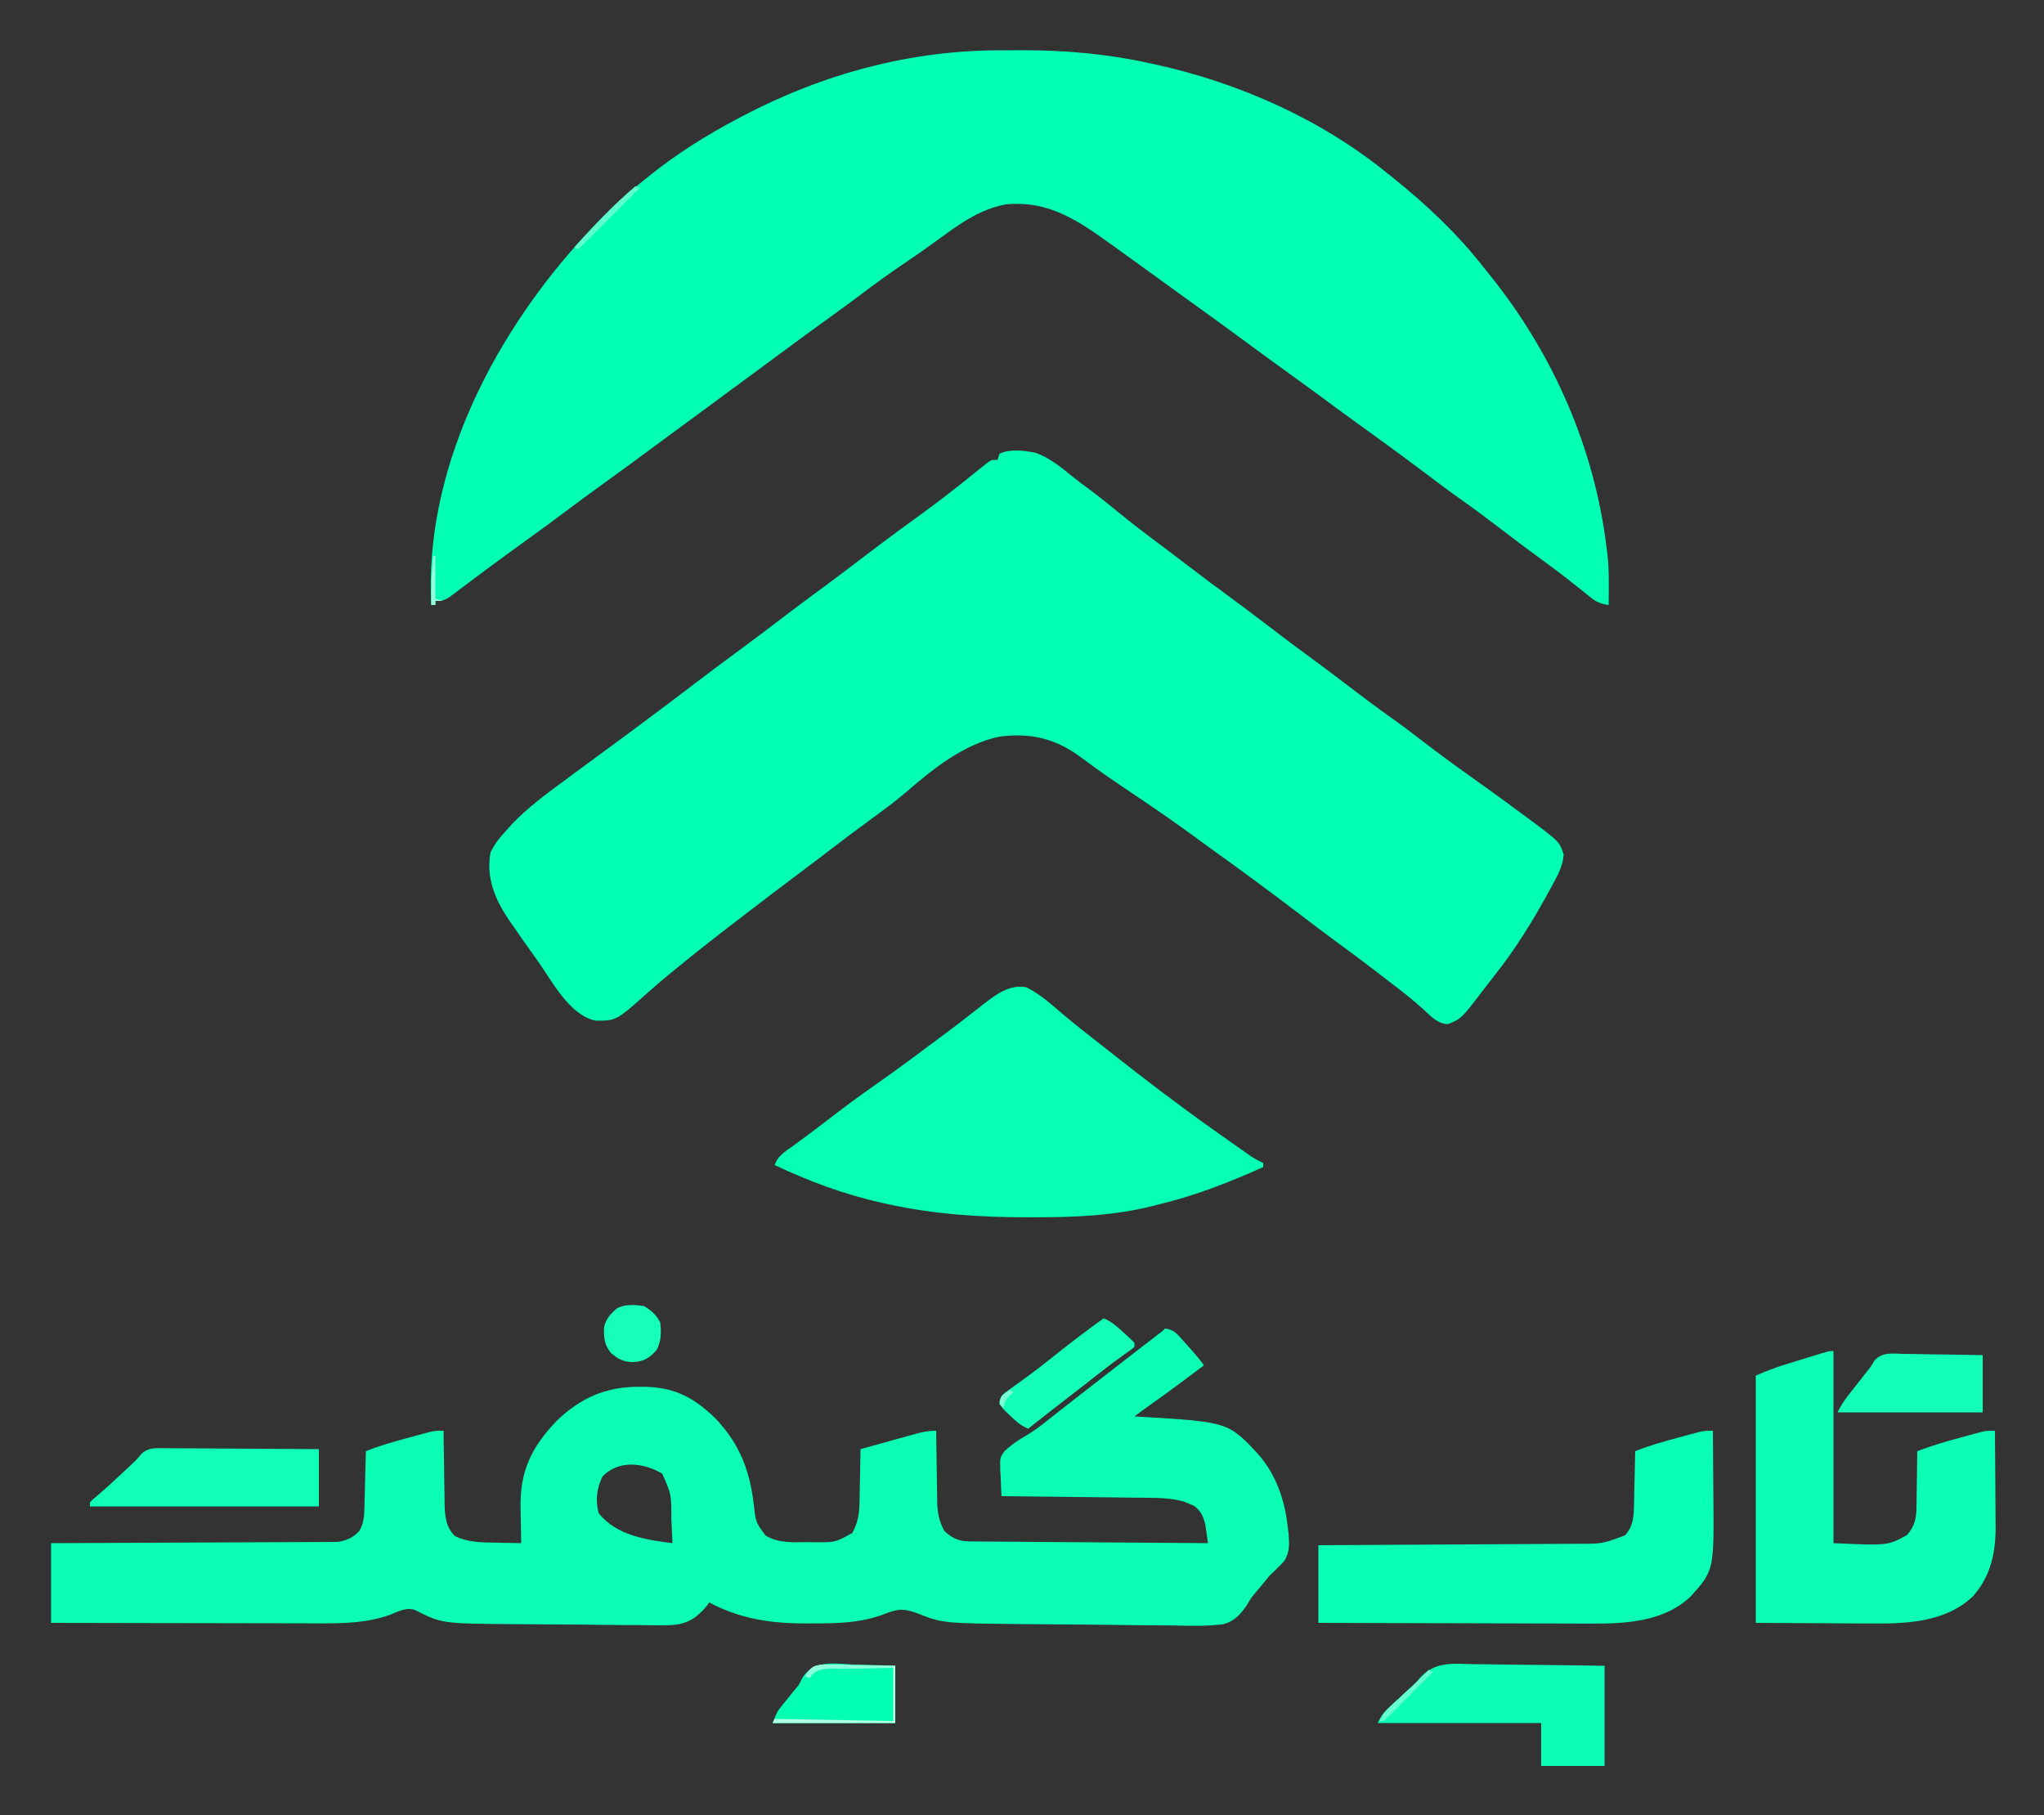 <?xml version="1.0" encoding="UTF-8"?>
<svg version="1.1" xmlns="http://www.w3.org/2000/svg" width="1000" height="888">
<rect width="100%" height="100%" fill="#333333" stroke="none"/>
<path d="M0 0 C7.21 2.526 12.902 7.43 18.762 12.171 C21.187 14.105 23.689 15.932 26.188 17.77 C30.938 21.315 35.542 25.01 40.125 28.77 C46.64 34.108 53.293 39.214 60.055 44.234 C64.969 47.886 69.826 51.612 74.688 55.332 C82.137 61.025 89.646 66.627 97.21 72.167 C104.053 77.191 110.798 82.337 117.539 87.496 C124.038 92.461 130.602 97.328 137.2 102.159 C143.253 106.602 149.227 111.141 155.188 115.707 C161.38 120.45 167.607 125.108 173.99 129.591 C179.389 133.409 184.627 137.434 189.875 141.457 C197.34 147.175 204.872 152.754 212.557 158.17 C222.146 164.957 231.649 171.868 241.062 178.895 C241.697 179.366 242.332 179.838 242.986 180.324 C256.336 190.341 256.336 190.341 258.375 196.457 C258.022 202.03 255.673 206.272 253.062 211.082 C252.619 211.908 252.175 212.734 251.718 213.585 C243.5 228.731 234.715 243.004 223.948 256.474 C222.392 258.436 220.869 260.42 219.355 262.414 C208.353 276.847 208.353 276.847 201.75 279.52 C196.809 279.389 193.307 275.633 189.875 272.395 C184.508 267.481 178.823 263.081 173.022 258.706 C170.414 256.728 167.835 254.714 165.25 252.707 C159.224 248.053 153.087 243.554 146.947 239.052 C140.871 234.586 134.862 230.04 128.875 225.457 C114.69 214.608 100.287 204.067 85.789 193.641 C82.961 191.605 80.143 189.557 77.336 187.492 C66.355 179.443 55.115 171.802 43.802 164.23 C36.54 159.357 29.401 154.364 22.407 149.11 C9.947 139.812 -2.189 136.845 -17.668 138.852 C-35.115 142.501 -50.222 154.66 -63.397 166.081 C-68.731 170.655 -74.37 174.773 -80.047 178.909 C-86.195 183.39 -92.27 187.959 -98.312 192.582 C-104.479 197.298 -110.656 201.998 -116.875 206.645 C-124.514 212.356 -132.094 218.142 -139.66 223.949 C-141.47 225.338 -143.282 226.726 -145.094 228.113 C-155.894 236.39 -166.612 244.755 -177.125 253.395 C-177.841 253.982 -178.557 254.569 -179.294 255.175 C-182.727 258.006 -186.116 260.87 -189.43 263.84 C-205.094 277.85 -205.094 277.85 -215.188 277.832 C-228.038 275.198 -236.671 258.296 -243.625 248.457 C-244.73 246.915 -245.835 245.373 -246.941 243.832 C-249.874 239.733 -252.763 235.605 -255.625 231.457 C-256.338 230.428 -257.051 229.4 -257.785 228.34 C-264.535 218.222 -268.903 207.836 -266.625 195.457 C-264.576 191.171 -261.843 187.927 -258.625 184.457 C-257.839 183.577 -257.052 182.696 -256.242 181.789 C-248.538 173.625 -239.634 167.095 -230.625 160.457 C-229.075 159.309 -227.526 158.16 -225.977 157.012 C-222.007 154.075 -218.028 151.152 -214.045 148.232 C-198.028 136.486 -182.095 124.642 -166.312 112.582 C-158.862 106.89 -151.354 101.287 -143.79 95.747 C-137.849 91.385 -131.978 86.937 -126.125 82.457 C-118.739 76.803 -111.293 71.242 -103.789 65.746 C-97.848 61.384 -91.977 56.936 -86.125 52.457 C-79.506 47.391 -72.85 42.383 -66.125 37.457 C-44.551 21.734 -44.551 21.734 -23.75 5.02 C-21.625 3.457 -21.625 3.457 -18.625 3.457 C-18.295 2.467 -17.965 1.477 -17.625 0.457 C-12.615 -2.048 -5.34 -1.105 0 0 Z " fill="#03FFB3" transform="translate(506.625,221.543)"/>
<path d="M0 0 C3.349 0.016 6.698 0 10.047 -0.019 C30.548 -0.04 50.877 1.813 70.924 6.204 C72.137 6.464 73.35 6.725 74.599 6.994 C115.335 15.964 155.648 33.873 188.049 60.391 C188.976 61.127 189.903 61.863 190.858 62.622 C206.973 75.537 222.373 90.061 235.049 106.391 C235.926 107.48 236.805 108.567 237.686 109.653 C268.718 148.129 289.097 194.278 295.049 243.391 C295.181 244.409 295.312 245.428 295.448 246.477 C296.366 254.746 296.137 263.084 296.049 271.391 C292.388 270.852 290.161 270.05 287.291 267.723 C286.245 266.889 286.245 266.889 285.177 266.038 C284.433 265.433 283.69 264.827 282.924 264.204 C281.305 262.914 279.684 261.626 278.061 260.34 C277.23 259.681 276.399 259.021 275.543 258.342 C271.671 255.313 267.708 252.412 263.737 249.516 C256.838 244.474 250.019 239.339 243.237 234.141 C236.922 229.306 230.572 224.551 224.072 219.967 C219.778 216.933 215.561 213.806 211.362 210.641 C198.621 201.043 185.765 191.605 172.819 182.286 C166.563 177.777 160.356 173.204 154.155 168.622 C148.81 164.677 143.44 160.771 138.049 156.891 C131.853 152.431 125.689 147.929 119.549 143.391 C111.17 137.201 102.738 131.086 94.283 125 C91.287 122.842 88.294 120.681 85.302 118.519 C83.8 117.433 82.297 116.348 80.794 115.264 C77.066 112.572 73.34 109.878 69.619 107.176 C65.893 104.472 62.16 101.779 58.42 99.094 C56.781 97.917 55.143 96.737 53.506 95.555 C36.895 83.587 22.499 73.327 1.049 75.391 C-12.223 77.941 -22.052 85.363 -32.719 93.156 C-38.264 97.204 -43.889 101.109 -49.576 104.954 C-56.176 109.428 -62.619 114.055 -68.97 118.876 C-73.85 122.579 -78.789 126.191 -83.763 129.766 C-92.412 135.986 -100.992 142.294 -109.56 148.625 C-113.521 151.551 -117.486 154.471 -121.451 157.391 C-123.034 158.558 -124.618 159.724 -126.201 160.891 C-140.451 171.391 -140.451 171.391 -154.701 181.891 C-155.485 182.469 -156.269 183.046 -157.076 183.641 C-158.659 184.807 -160.241 185.973 -161.824 187.139 C-165.796 190.065 -169.768 192.994 -173.736 195.926 C-181.507 201.665 -189.296 207.375 -197.138 213.016 C-202.79 217.081 -208.394 221.198 -213.951 225.391 C-220.248 230.143 -226.618 234.785 -233.022 239.391 C-238.588 243.397 -244.121 247.445 -249.638 251.516 C-250.819 252.384 -250.819 252.384 -252.023 253.27 C-255.815 256.062 -259.592 258.871 -263.342 261.719 C-264.026 262.235 -264.711 262.75 -265.417 263.281 C-266.695 264.244 -267.967 265.214 -269.233 266.192 C-272.522 268.658 -273.693 269.391 -277.951 269.391 C-277.951 270.051 -277.951 270.711 -277.951 271.391 C-278.611 271.391 -279.271 271.391 -279.951 271.391 C-283.446 206.286 -250.631 141.965 -208.457 94.718 C-198.608 83.804 -188.511 73.517 -176.951 64.391 C-175.856 63.507 -174.763 62.621 -173.67 61.735 C-159.978 50.706 -145.48 41.611 -129.951 33.391 C-128.936 32.854 -128.936 32.854 -127.9 32.305 C-87.988 11.365 -45.109 -0.256 0 0 Z " fill="#03FFB3" transform="translate(490.951,24.609)"/>
<path d="M0 0 C3.212 0.448 4.764 1.417 6.91 3.801 C7.425 4.366 7.94 4.931 8.471 5.514 C8.996 6.107 9.521 6.701 10.062 7.312 C10.856 8.186 10.856 8.186 11.666 9.076 C14.261 11.951 16.747 14.843 19 18 C10.046 24.768 1.051 31.456 -8.109 37.941 C-10.433 39.596 -12.722 41.283 -15 43 C-14.291 43.04 -13.582 43.079 -12.851 43.12 C30.961 45.692 30.961 45.692 46 62 C54.422 71.814 58.635 84.238 60 97 C60.142 98.136 60.284 99.271 60.43 100.441 C60.787 105.464 61.021 109.357 58.305 113.727 C55.976 116.282 53.512 118.626 51 121 C49.514 122.769 48.056 124.561 46.625 126.375 C45.9 127.23 45.176 128.085 44.429 128.967 C41.952 131.918 41.952 131.918 40.136 135.131 C36.897 139.847 34.01 143.255 28.288 144.671 C20.49 145.671 12.643 145.465 4.8 145.283 C1.323 145.214 -2.154 145.214 -5.631 145.205 C-11.473 145.181 -17.314 145.114 -23.156 145.015 C-31.338 144.877 -39.52 144.818 -47.703 144.774 C-54.117 144.737 -60.531 144.679 -66.945 144.617 C-67.959 144.608 -67.959 144.608 -68.994 144.598 C-108.73 144.211 -108.73 144.211 -121.25 139.312 C-128.099 136.658 -131.365 137.257 -138 139.938 C-149.164 144.044 -160.593 144.32 -172.375 144.25 C-174.316 144.262 -174.316 144.262 -176.297 144.273 C-192.965 144.24 -208.16 141.991 -223 134 C-223.52 134.709 -224.041 135.419 -224.577 136.149 C-229.734 142.011 -233.853 144.565 -241.743 145.104 C-247.032 145.246 -252.305 145.187 -257.594 145.082 C-259.909 145.071 -262.224 145.064 -264.54 145.061 C-269.385 145.044 -274.229 144.995 -279.074 144.919 C-285.232 144.823 -291.389 144.783 -297.547 144.765 C-303.48 144.744 -309.412 144.695 -315.344 144.645 C-316.45 144.637 -317.557 144.63 -318.697 144.623 C-353.901 144.338 -353.901 144.338 -366.992 137.672 C-371.176 136.272 -375.046 138.348 -378.938 139.938 C-390.24 144.099 -402.075 144.292 -413.992 144.227 C-415.432 144.226 -416.873 144.227 -418.313 144.228 C-422.176 144.229 -426.038 144.217 -429.901 144.203 C-433.956 144.19 -438.01 144.189 -442.065 144.187 C-449.721 144.181 -457.378 144.164 -465.034 144.144 C-473.76 144.122 -482.485 144.111 -491.211 144.101 C-509.141 144.08 -527.07 144.043 -545 144 C-545 131.13 -545 118.26 -545 105 C-540.7 104.985 -536.399 104.971 -531.968 104.956 C-517.771 104.906 -503.574 104.839 -489.376 104.764 C-480.767 104.719 -472.158 104.68 -463.549 104.654 C-456.045 104.631 -448.54 104.597 -441.036 104.551 C-437.063 104.527 -433.09 104.509 -429.117 104.502 C-425.376 104.496 -421.635 104.476 -417.894 104.446 C-415.87 104.433 -413.846 104.435 -411.821 104.437 C-410.61 104.424 -409.399 104.412 -408.15 104.399 C-407.101 104.394 -406.052 104.39 -404.972 104.385 C-400.578 103.816 -397.175 102.296 -394.188 99 C-391.744 94.884 -391.79 90.912 -391.684 86.27 C-391.652 85.144 -391.652 85.144 -391.621 83.996 C-391.555 81.601 -391.496 79.207 -391.438 76.812 C-391.394 75.188 -391.351 73.564 -391.307 71.939 C-391.2 67.96 -391.098 63.98 -391 60 C-384.054 57.22 -376.973 55.243 -369.75 53.312 C-368.58 52.992 -367.409 52.672 -366.203 52.342 C-365.079 52.04 -363.955 51.737 -362.797 51.426 C-361.779 51.152 -360.762 50.877 -359.714 50.595 C-357 50 -357 50 -353 50 C-352.978 51.899 -352.978 51.899 -352.956 53.836 C-352.898 58.553 -352.82 63.27 -352.738 67.987 C-352.704 70.025 -352.676 72.063 -352.654 74.1 C-352.62 77.037 -352.568 79.974 -352.512 82.91 C-352.502 84.267 -352.502 84.267 -352.492 85.651 C-352.356 91.58 -351.914 97.153 -347.432 101.532 C-340.984 104.65 -334.565 104.665 -327.5 104.75 C-326.296 104.78 -325.092 104.809 -323.852 104.84 C-320.901 104.91 -317.951 104.963 -315 105 C-315.021 104.124 -315.042 103.248 -315.063 102.345 C-315.132 99.035 -315.182 95.725 -315.22 92.415 C-315.24 90.993 -315.267 89.571 -315.302 88.15 C-315.738 69.987 -310.252 58.477 -297.812 45.312 C-286.061 33.935 -273.525 28.396 -257.188 28.5 C-256.132 28.506 -255.076 28.513 -253.988 28.52 C-239.591 28.856 -230.157 34.054 -219.887 44.059 C-208.01 56.628 -203.106 69.679 -201.184 86.447 C-200.291 94.712 -200.291 94.712 -195.518 101.231 C-189.193 105.076 -182.174 104.59 -175 104.5 C-173.768 104.515 -172.535 104.531 -171.266 104.547 C-161.364 104.644 -161.364 104.644 -153 100 C-150.301 94.937 -149.54 90.617 -149.488 84.879 C-149.47 84.134 -149.452 83.389 -149.434 82.622 C-149.38 80.269 -149.346 77.916 -149.312 75.562 C-149.279 73.956 -149.245 72.35 -149.209 70.744 C-149.124 66.83 -149.057 62.915 -149 59 C-144.375 57.712 -139.749 56.43 -135.121 55.155 C-133.547 54.72 -131.974 54.284 -130.401 53.845 C-128.138 53.215 -125.874 52.591 -123.609 51.969 C-122.908 51.772 -122.207 51.575 -121.485 51.372 C-118.154 50.463 -115.487 50 -112 50 C-111.978 51.853 -111.978 51.853 -111.956 53.744 C-111.898 58.35 -111.82 62.955 -111.738 67.56 C-111.704 69.549 -111.676 71.538 -111.654 73.528 C-111.62 76.395 -111.568 79.262 -111.512 82.129 C-111.502 83.453 -111.502 83.453 -111.492 84.803 C-111.364 90.265 -110.592 94.162 -108 99 C-103.852 102.941 -100.682 104.117 -95.046 104.158 C-94.023 104.168 -93.001 104.178 -91.948 104.188 C-90.827 104.194 -89.707 104.199 -88.552 104.205 C-87.371 104.215 -86.191 104.225 -84.974 104.235 C-81.737 104.262 -78.5 104.283 -75.262 104.303 C-71.879 104.325 -68.496 104.353 -65.113 104.379 C-58.706 104.429 -52.299 104.474 -45.893 104.517 C-38.599 104.567 -31.305 104.622 -24.011 104.677 C-9.008 104.791 5.996 104.898 21 105 C20.743 103.102 20.469 101.207 20.188 99.312 C20.037 98.257 19.886 97.201 19.73 96.113 C18.789 92.102 17.503 89.008 14.02 86.672 C13.291 86.368 12.563 86.063 11.812 85.75 C10.739 85.278 10.739 85.278 9.645 84.797 C3.546 82.959 -2.832 82.846 -9.16 82.795 C-9.932 82.785 -10.704 82.775 -11.499 82.765 C-14.02 82.733 -16.541 82.708 -19.062 82.684 C-20.822 82.663 -22.582 82.642 -24.342 82.621 C-28.951 82.566 -33.561 82.516 -38.171 82.468 C-42.883 82.417 -47.596 82.362 -52.309 82.307 C-61.539 82.199 -70.769 82.098 -80 82 C-80.209 78.804 -80.334 75.611 -80.445 72.41 C-80.505 71.511 -80.565 70.612 -80.626 69.686 C-80.798 63.101 -80.798 63.101 -78.539 59.983 C-75.475 57.102 -72.092 54.699 -68.422 52.645 C-64.365 50.266 -60.763 47.593 -57.125 44.625 C-55.978 43.716 -54.83 42.808 -53.68 41.902 C-53.089 41.436 -52.498 40.969 -51.89 40.488 C-48.355 37.705 -44.802 34.947 -41.25 32.188 C-40.496 31.601 -39.742 31.015 -38.965 30.412 C-37.422 29.213 -35.879 28.014 -34.336 26.816 C-31.993 24.994 -29.651 23.171 -27.309 21.348 C-19.329 15.135 -11.339 8.939 -3.309 2.793 C-1.158 1.2 -1.158 1.2 0 0 Z M-275.312 72.5 C-278.101 78.283 -278.77 84.083 -277.125 90.312 C-268.547 101.161 -253.94 103.414 -241 105 C-241.141 101.854 -241.289 98.708 -241.438 95.562 C-241.477 94.684 -241.516 93.806 -241.557 92.9 C-241.5 81.226 -241.5 81.226 -246 71 C-255.178 65.532 -267.562 64.121 -275.312 72.5 Z " fill="#0AFFB5" transform="translate(570,650)"/>
<path d="M0 0 C7.702 3.675 14.322 10.239 20.879 15.629 C26.287 20.069 31.798 24.373 37.313 28.679 C38.961 29.97 40.605 31.267 42.246 32.566 C58.529 45.448 75.064 57.988 92 70 C92.877 70.623 93.755 71.246 94.659 71.887 C97.394 73.825 100.134 75.758 102.875 77.688 C104.151 78.589 104.151 78.589 105.453 79.508 C106.25 80.066 107.046 80.624 107.867 81.199 C108.57 81.693 109.272 82.186 109.996 82.694 C111.941 83.962 113.903 85.007 116 86 C116 86.66 116 87.32 116 88 C99.621 95.338 83.456 101.734 66 106 C64.897 106.288 63.794 106.576 62.657 106.872 C43.221 111.8 24.183 112.56 4.188 112.562 C3 112.565 1.813 112.568 0.589 112.571 C-21.962 112.565 -44.667 111.133 -66.75 106.312 C-67.937 106.059 -69.124 105.806 -70.347 105.544 C-88.704 101.459 -106.037 95.053 -123 87 C-121.463 82.525 -117.87 80.39 -114.188 77.75 C-112.731 76.683 -111.275 75.616 -109.82 74.547 C-109.041 73.976 -108.261 73.406 -107.458 72.818 C-104.016 70.272 -100.625 67.661 -97.231 65.051 C-89.371 59.01 -81.444 53.11 -73.315 47.438 C-61.987 39.524 -50.937 31.217 -39.875 22.938 C-39.235 22.459 -38.595 21.98 -37.935 21.486 C-34.434 18.857 -30.96 16.198 -27.508 13.504 C-26.755 12.919 -26.003 12.335 -25.227 11.733 C-23.791 10.615 -22.359 9.493 -20.933 8.363 C-14.734 3.547 -8.173 -1.434 0 0 Z " fill="#05FFB3" transform="translate(502,483)"/>
<path d="M0 0 C0 31.02 0 62.04 0 94 C26.643 95.2 26.643 95.2 36 90 C39.946 85.488 40.6 81.567 40.609 75.758 C40.626 74.989 40.642 74.221 40.659 73.429 C40.708 70.995 40.729 68.56 40.75 66.125 C40.778 64.466 40.808 62.807 40.84 61.148 C40.914 57.099 40.963 53.05 41 49 C47.991 46.312 55.014 44.247 62.25 42.312 C63.42 41.992 64.591 41.672 65.797 41.342 C66.921 41.04 68.045 40.737 69.203 40.426 C70.221 40.152 71.238 39.877 72.286 39.595 C75 39 75 39 79 39 C79.07 46.225 79.123 53.449 79.155 60.674 C79.171 64.03 79.194 67.386 79.226 70.742 C79.263 74.614 79.28 78.487 79.293 82.359 C79.308 83.544 79.324 84.729 79.34 85.95 C79.342 98.748 76.916 110.234 68.219 120 C54.605 132.944 35.178 133.48 17.469 133.293 C16.035 133.289 14.602 133.285 13.169 133.284 C7.946 133.268 2.723 133.226 -2.5 133.188 C-14.215 133.126 -25.93 133.064 -38 133 C-38 93.07 -38 53.14 -38 12 C-33.273 9.974 -28.908 8.246 -24.043 6.738 C-23.414 6.543 -22.785 6.347 -22.137 6.146 C-20.822 5.738 -19.507 5.332 -18.192 4.928 C-16.174 4.308 -14.158 3.681 -12.143 3.053 C-2.274 0 -2.274 0 0 0 Z " fill="#0BFFB5" transform="translate(897,661)"/>
<path d="M0 0 C0.077 7.576 0.129 15.153 0.165 22.729 C0.18 25.301 0.2 27.873 0.226 30.445 C0.601 68.262 0.601 68.262 -10.781 80.992 C-23.758 93.384 -42.482 94.481 -59.494 94.341 C-60.964 94.34 -62.435 94.34 -63.905 94.342 C-67.84 94.343 -71.775 94.325 -75.71 94.304 C-79.843 94.285 -83.976 94.284 -88.109 94.28 C-95.911 94.271 -103.713 94.246 -111.514 94.216 C-120.407 94.182 -129.299 94.166 -138.192 94.151 C-156.461 94.12 -174.731 94.065 -193 94 C-193 81.46 -193 68.92 -193 56 C-188.902 55.98 -184.804 55.96 -180.583 55.94 C-167.032 55.873 -153.481 55.795 -139.93 55.712 C-131.716 55.662 -123.502 55.616 -115.287 55.578 C-108.124 55.545 -100.961 55.505 -93.798 55.457 C-90.009 55.432 -86.219 55.41 -82.429 55.397 C-78.855 55.384 -75.282 55.362 -71.708 55.333 C-69.785 55.319 -67.862 55.316 -65.938 55.312 C-53.987 55.291 -53.987 55.291 -43 51.188 C-38.888 46.69 -38.68 41.945 -38.586 36.074 C-38.557 34.953 -38.557 34.953 -38.527 33.809 C-38.468 31.435 -38.421 29.061 -38.375 26.688 C-38.337 25.072 -38.298 23.457 -38.258 21.842 C-38.162 17.895 -38.078 13.947 -38 10 C-31.054 7.22 -23.973 5.243 -16.75 3.312 C-15.58 2.992 -14.409 2.672 -13.203 2.342 C-12.079 2.04 -10.955 1.737 -9.797 1.426 C-8.779 1.152 -7.762 0.877 -6.714 0.595 C-4 0 -4 0 0 0 Z " fill="#09FFB5" transform="translate(838,700)"/>
<path d="M0 0 C1.848 0.015 3.696 0.026 5.544 0.034 C10.383 0.065 15.22 0.143 20.058 0.232 C25.877 0.329 31.696 0.365 37.515 0.412 C46.333 0.489 55.147 0.642 63.965 0.781 C63.965 16.951 63.965 33.121 63.965 49.781 C53.735 49.781 43.505 49.781 32.965 49.781 C32.965 42.851 32.965 35.921 32.965 28.781 C6.565 28.781 -19.835 28.781 -47.035 28.781 C-45.264 25.238 -44.217 23.753 -41.438 21.172 C-40.718 20.499 -39.998 19.826 -39.256 19.133 C-38.502 18.439 -37.749 17.746 -36.973 17.031 C-36.246 16.353 -35.52 15.675 -34.771 14.977 C-32.537 12.898 -30.295 10.831 -28.035 8.781 C-27.501 8.117 -26.967 7.453 -26.417 6.769 C-18.994 -1.489 -10.283 -0.245 0 0 Z " fill="#0CFFB5" transform="translate(721.035,814.219)"/>
<path d="M0 0 C0.82 -0.001 1.64 -0.001 2.484 -0.002 C5.19 0.001 7.895 0.032 10.601 0.063 C12.478 0.071 14.356 0.077 16.233 0.081 C21.172 0.096 26.11 0.135 31.049 0.179 C36.089 0.22 41.13 0.239 46.171 0.259 C56.059 0.302 65.947 0.372 75.835 0.454 C75.835 9.694 75.835 18.934 75.835 28.454 C38.875 28.454 1.915 28.454 -36.165 28.454 C-36.165 27.794 -36.165 27.134 -36.165 26.454 C-34.705 24.998 -34.705 24.998 -32.681 23.31 C-28.302 19.586 -24.099 15.708 -19.915 11.767 C-19.222 11.116 -18.528 10.466 -17.813 9.796 C-13.983 6.275 -13.983 6.275 -10.563 2.375 C-7.196 -0.322 -4.128 -0.077 0 0 Z " fill="#0FFFB6" transform="translate(80.165,708.546)"/>
<path d="M0 0 C1.103 0.008 2.205 0.017 3.342 0.026 C6.858 0.059 10.371 0.135 13.887 0.211 C16.273 0.241 18.659 0.268 21.045 0.293 C26.89 0.354 32.729 0.471 38.574 0.586 C38.574 9.826 38.574 19.066 38.574 28.586 C15.144 28.586 -8.286 28.586 -32.426 28.586 C-30.856 25.446 -29.468 23.181 -27.344 20.469 C-26.741 19.697 -26.138 18.924 -25.518 18.129 C-24.889 17.331 -24.261 16.533 -23.613 15.711 C-22.996 14.921 -22.38 14.131 -21.744 13.316 C-19.981 11.064 -18.215 8.817 -16.426 6.586 C-15.765 5.518 -15.104 4.449 -14.422 3.349 C-10.677 -1.088 -5.365 -0.156 0 0 Z " fill="#11FFB7" transform="translate(931.426,662.414)"/>
<path d="M0 0 C1.895 0.045 3.79 0.086 5.686 0.123 C10.316 0.214 14.932 0.39 19.562 0.562 C19.562 9.803 19.562 19.043 19.562 28.562 C-0.237 28.562 -20.038 28.562 -40.438 28.562 C-38.188 22.939 -38.188 22.939 -36.082 20.328 C-35.624 19.753 -35.166 19.178 -34.693 18.586 C-34.217 18.001 -33.741 17.415 -33.25 16.812 C-32.319 15.651 -31.388 14.49 -30.457 13.328 C-29.955 12.736 -29.452 12.145 -28.934 11.535 C-27.346 9.571 -27.346 9.571 -26.232 7.123 C-20.7 -2.812 -9.925 -0.41 0 0 Z " fill="#03FFB2" transform="translate(418.438,814.438)"/>
<path d="M0 0 C3.893 1.631 6.647 4.176 9.75 7 C10.257 7.451 10.763 7.902 11.285 8.367 C12.565 9.534 13.788 10.763 15 12 C15 12.66 15 13.32 15 14 C13.086 15.559 13.086 15.559 10.375 17.438 C5.86 20.639 1.463 23.937 -2.875 27.375 C-7.393 30.949 -11.926 34.498 -16.5 38 C-23.379 43.276 -30.193 48.632 -37 54 C-40.813 52.41 -43.373 49.992 -46.312 47.125 C-47.668 45.829 -47.668 45.829 -49.051 44.508 C-51 42 -51 42 -50.816 40.008 C-49.853 37.638 -48.962 36.849 -46.895 35.371 C-46.248 34.899 -45.601 34.427 -44.935 33.941 C-44.234 33.445 -43.534 32.949 -42.812 32.438 C-41.343 31.367 -39.874 30.296 -38.406 29.223 C-37.665 28.684 -36.924 28.145 -36.16 27.59 C-32.988 25.255 -29.897 22.824 -26.812 20.375 C-25.672 19.474 -24.532 18.573 -23.391 17.672 C-22.833 17.232 -22.276 16.791 -21.701 16.338 C-14.582 10.739 -7.429 5.183 0 0 Z " fill="#13FFB7" transform="translate(540,645)"/>
<path d="M0 0 C3.49 1.973 6.198 4.397 8 8 C8.546 12.981 8.542 16.896 6.312 21.438 C2.666 25.478 0.006 27.154 -5.438 27.438 C-9.953 27.272 -12.562 26.029 -16 23 C-19.333 19.223 -19.62 15.385 -19.496 10.512 C-18.668 6.319 -16.198 3.709 -13 1 C-9.005 -0.998 -4.332 -0.649 0 0 Z " fill="#16FFB8" transform="translate(315,639)"/>
<path d="M0 0 C1.281 0.039 1.281 0.039 2.589 0.078 C3.471 0.085 4.353 0.092 5.262 0.1 C8.075 0.128 10.886 0.19 13.698 0.254 C15.607 0.279 17.516 0.302 19.425 0.322 C24.101 0.373 28.772 0.471 33.448 0.566 C33.448 9.806 33.448 19.046 33.448 28.566 C13.648 28.566 -6.152 28.566 -26.552 28.566 C-26.222 27.906 -25.892 27.246 -25.552 26.566 C-6.412 26.896 12.728 27.226 32.448 27.566 C32.448 18.986 32.448 10.406 32.448 1.566 C27.251 1.618 22.056 1.68 16.86 1.774 C15.093 1.802 13.325 1.823 11.558 1.837 C9.016 1.859 6.475 1.906 3.933 1.957 C2.75 1.959 2.75 1.959 1.543 1.961 C-2.16 2.059 -4.152 2.244 -7.082 4.605 C-7.567 5.252 -8.052 5.899 -8.552 6.566 C-9.212 6.236 -9.872 5.906 -10.552 5.566 C-7.662 0.572 -5.408 -0.003 0 0 Z " fill="#B0FFE7" transform="translate(404.552,814.434)"/>
<path d="M0 0 C0.66 0.33 1.32 0.66 2 1 C-7.9 10.9 -17.8 20.8 -28 31 C-28.66 30.67 -29.32 30.34 -30 30 C-20.442 19.523 -10.859 9.161 0 0 Z " fill="#5BFFCD" transform="translate(311,91)"/>
<path d="M0 0 C0.66 0.33 1.32 0.66 2 1 C-1.375 4.424 -4.756 7.842 -8.144 11.254 C-9.296 12.416 -10.447 13.58 -11.595 14.746 C-13.244 16.419 -14.898 18.085 -16.555 19.75 C-17.069 20.275 -17.584 20.8 -18.114 21.341 C-19.372 22.599 -20.682 23.805 -22 25 C-22.66 25 -23.32 25 -24 25 C-22.618 21.848 -21.047 19.857 -18.516 17.539 C-17.827 16.902 -17.139 16.265 -16.43 15.609 C-15.71 14.955 -14.991 14.3 -14.25 13.625 C-12.838 12.326 -11.426 11.027 -10.016 9.727 C-9.338 9.103 -8.661 8.479 -7.963 7.837 C-5.24 5.289 -2.616 2.657 0 0 Z " fill="#67FFD1" transform="translate(699,817)"/>
<path d="M0 0 C0.832 0.026 1.665 0.052 2.523 0.078 C3.383 0.085 4.242 0.092 5.129 0.1 C7.87 0.128 10.61 0.19 13.351 0.254 C15.211 0.279 17.072 0.302 18.933 0.322 C23.489 0.377 28.045 0.464 32.601 0.566 C32.601 0.896 32.601 1.226 32.601 1.566 C31.501 1.576 30.401 1.585 29.268 1.595 C25.182 1.635 21.097 1.7 17.012 1.774 C15.245 1.802 13.478 1.823 11.711 1.837 C9.168 1.859 6.627 1.906 4.085 1.957 C2.902 1.959 2.902 1.959 1.695 1.961 C-2.008 2.059 -3.999 2.244 -6.93 4.605 C-7.415 5.252 -7.9 5.899 -8.399 6.566 C-9.059 6.236 -9.719 5.906 -10.399 5.566 C-7.525 0.646 -5.356 -0.003 0 0 Z " fill="#8EFFDC" transform="translate(404.399,814.434)"/>
<path d="M0 0 C0.33 0 0.66 0 1 0 C1 6.93 1 13.86 1 21 C2.32 21.33 3.64 21.66 5 22 C3.68 22 2.36 22 1 22 C1 22.66 1 23.32 1 24 C0.34 24 -0.32 24 -1 24 C-1.115 15.93 -0.9 8.023 0 0 Z " fill="#94FFDE" transform="translate(212,272)"/>
<path d="M0 0 C0.66 0.33 1.32 0.66 2 1 C1.041 1.866 1.041 1.866 0.062 2.75 C-1.982 4.981 -2.582 6.074 -3 9 C-3.66 8.34 -4.32 7.68 -5 7 C-4.875 5.062 -4.875 5.062 -4 3 C-1.938 1.25 -1.938 1.25 0 0 Z " fill="#77FFD6" transform="translate(494,680)"/>
</svg>
